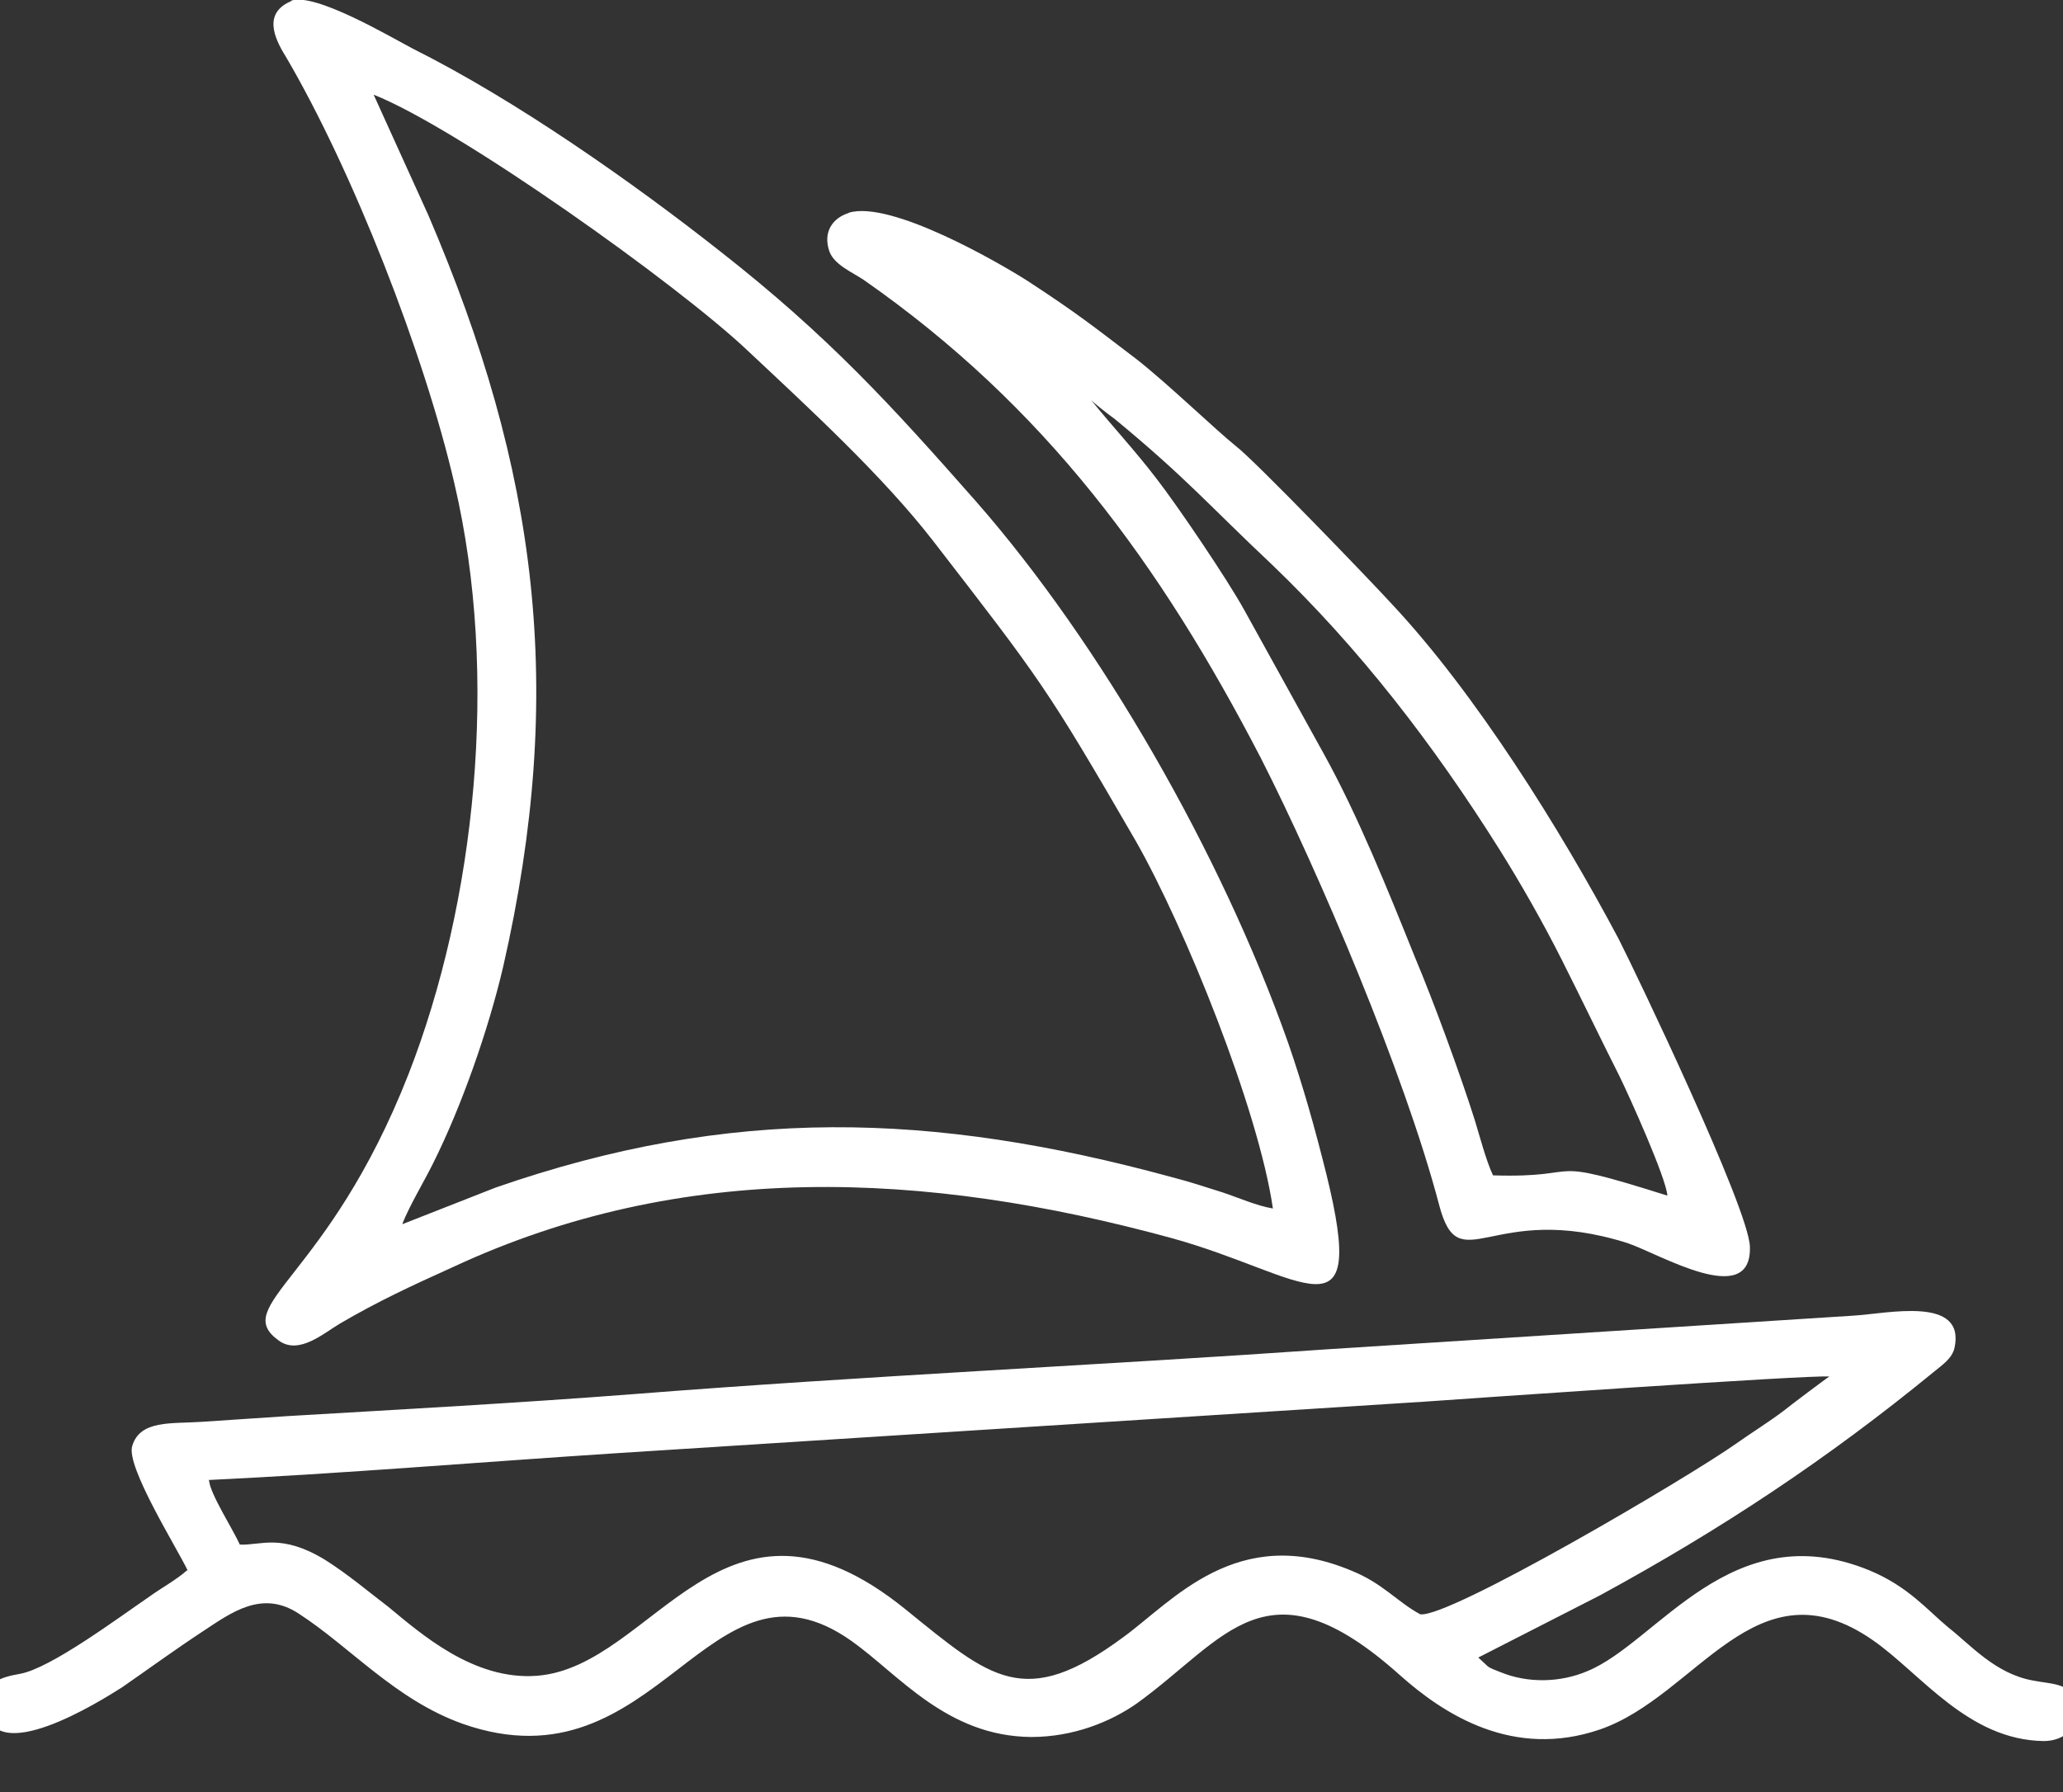 <svg width="61" height="53" viewBox="0 0 61 53" fill="none" xmlns="http://www.w3.org/2000/svg">
<rect x="0" y="0" width="61" height="53" fill="#333333" stroke="none"/>
<g clip-path="url(#clip0_942_8)">
<path fill-rule="evenodd" clip-rule="evenodd" d="M8.618 0.03C7.798 0.37 8.078 1.08 8.448 1.67C10.428 5.04 12.558 10.49 13.438 14.31C14.768 19.98 14.058 26.7 12.078 31.77C9.698 37.84 6.778 38.6 8.248 39.65C8.848 40.08 9.578 39.42 10.058 39.14C11.168 38.49 12.158 38.03 13.398 37.47C20.168 34.32 27.318 34.61 34.658 36.62C38.568 37.7 40.468 39.79 39.218 34.72C38.878 33.36 38.538 32.14 38.088 30.84C36.108 25.23 32.528 19.02 28.878 14.85C26.358 11.99 24.508 9.95 21.278 7.42C18.728 5.41 15.268 2.97 12.208 1.44C11.558 1.1 9.318 -0.23 8.608 0.02L8.618 0.03ZM11.908 36.2L14.658 35.12C21.598 32.71 27.558 32.88 34.638 34.81C35.178 34.95 35.598 35.09 36.138 35.26C36.648 35.43 37.158 35.66 37.638 35.74C37.208 32.79 35.028 27.41 33.588 24.88C30.948 20.32 30.778 20.12 27.578 15.98C26.078 14.05 23.918 12.07 22.108 10.37C20.038 8.41 13.548 3.79 11.048 2.8L12.668 6.37C15.898 13.91 16.748 20.4 14.878 28.59C14.448 30.43 13.658 32.7 12.808 34.4C12.498 35.02 12.128 35.62 11.898 36.19L11.908 36.2Z" fill="white"/>
<path fill-rule="evenodd" clip-rule="evenodd" d="M5.531 46.44C5.221 46.72 4.741 46.98 4.401 47.23C3.491 47.85 1.511 49.33 0.601 49.5C-0.019 49.61 -0.509 49.76 -0.419 50.52C-0.219 52.31 2.951 50.32 3.611 49.9C4.431 49.33 5.171 48.79 6.021 48.23C6.841 47.69 7.751 47.01 8.831 47.72C10.361 48.71 11.691 50.27 13.681 50.98C19.491 53.02 20.941 45.51 25.191 48.54C26.581 49.53 28.001 51.35 30.491 51.37C31.741 51.37 32.841 50.92 33.611 50.38C36.251 48.48 37.441 46.01 41.381 49.53C42.711 50.72 44.751 52.02 47.301 51.15C50.191 50.16 51.921 46.1 55.381 48.51C56.801 49.5 58.191 51.46 60.431 51.49C61.031 51.49 61.511 51.09 61.391 50.44C61.281 49.76 60.711 49.82 60.111 49.7C59.001 49.5 58.271 48.65 57.621 48.14C57.001 47.63 56.431 46.92 55.271 46.44C51.191 44.77 49.011 48.57 46.941 49.42C46.151 49.76 45.181 49.79 44.361 49.45C44.221 49.39 44.101 49.36 43.991 49.28L43.711 49.02L47.311 47.18C50.911 45.22 54.031 43.15 57.171 40.58C57.451 40.35 57.711 40.18 57.791 39.87C58.131 38.31 55.811 38.85 54.791 38.91L39.311 39.9C32.451 40.38 25.591 40.69 18.731 41.23C15.361 41.49 11.901 41.68 8.501 41.88C7.651 41.94 6.801 41.99 5.951 42.05C5.071 42.11 4.141 41.99 3.911 42.76C3.711 43.36 5.241 45.79 5.551 46.45L5.531 46.44ZM6.181 43.78C6.211 44.18 6.891 45.23 7.091 45.68C7.711 45.71 8.311 45.34 9.611 46.13C10.291 46.56 10.891 47.07 11.481 47.52C12.441 48.31 14.001 49.7 15.871 49.56C19.361 49.3 21.371 43.21 26.781 47.6C29.301 49.64 30.291 50.58 33.211 48.42C34.661 47.37 36.581 45.02 39.981 46.46C40.891 46.83 41.311 47.37 41.991 47.74C42.811 47.88 49.931 43.69 51.341 42.69C51.821 42.35 52.281 42.07 52.731 41.73C52.901 41.59 54.031 40.74 54.091 40.71C53.581 40.65 43.011 41.39 42.161 41.45L18.181 42.98C14.181 43.24 10.131 43.58 6.161 43.77L6.181 43.78Z" fill="white"/>
<path fill-rule="evenodd" clip-rule="evenodd" d="M25.092 6.3C24.642 6.44 24.322 6.84 24.522 7.43C24.662 7.83 25.202 8.05 25.542 8.28C30.902 12.02 34.302 16.67 37.282 22.42C38.982 25.76 41.532 31.75 42.552 35.63C43.152 37.93 44.082 35.49 48.112 36.76C49.052 37.07 51.802 38.74 51.742 36.87C51.712 35.74 48.342 28.71 47.862 27.77C46.132 24.51 43.612 20.48 41.142 17.85C40.522 17.17 37.112 13.63 36.552 13.2C35.952 12.72 34.512 11.33 33.602 10.62C32.302 9.63 31.842 9.26 30.372 8.3C29.522 7.76 26.342 5.92 25.102 6.29L25.092 6.3ZM44.142 34.76C47.032 34.85 45.442 34.14 49.302 35.36C49.272 34.85 48.172 32.41 47.882 31.82C47.282 30.63 46.752 29.52 46.182 28.39C45.612 27.26 44.962 26.12 44.342 25.13C42.382 22.01 40.202 19.18 37.592 16.68C35.722 14.92 35.102 14.16 32.972 12.4C32.742 12.23 32.402 11.97 32.262 11.83C32.882 12.6 33.542 13.3 34.192 14.15C34.792 14.92 36.292 17.13 36.802 18.06L39.152 22.31C40.142 24.1 41.022 26.28 41.842 28.32C42.382 29.6 43.172 31.75 43.602 33.11C43.742 33.56 43.942 34.33 44.142 34.75V34.76Z" fill="white"/>
</g>
<defs>
<clipPath id="clip0_942_8">
<rect width="61" height="53" fill="white"/>
</clipPath>
</defs>
</svg>
